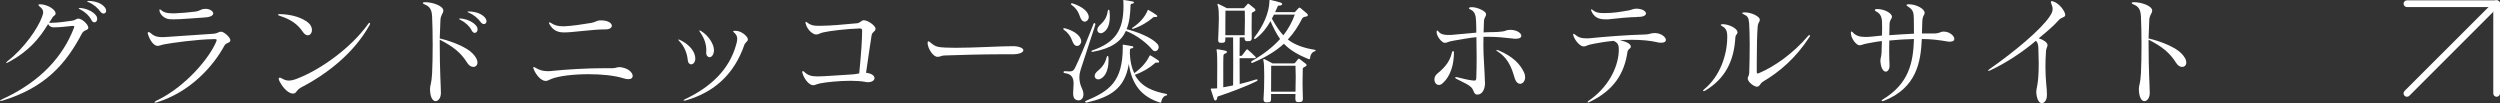 <?xml version="1.0" encoding="UTF-8"?><svg id="_レイヤー_2" xmlns="http://www.w3.org/2000/svg" viewBox="0 0 215.98 8.9"><rect x="0" y="0" width="215.98" height="8.9" fill="#333333" stroke="none"/><g id="_レイアウト"><path d="M4.8,1.2c-.04.18-.16.09-.32.4-.08.11-.17.25-.24.37.06,0,.13,0,.19,0,.53,0,1.23-.1,1.73-.17.39-.05.41-.19.61-.19.33,0,.86.52.86.78h0c0,.25-.38.17-.55.5C5.71,5.5,3.92,7.57.19,8.7c-.02,0-.03,0-.05,0-.04,0-.08.02-.1.02-.03,0-.04,0-.04-.02,0-.02.05-.06.15-.11,3.42-1.55,5.32-3.79,6.23-6.16.02-.06.04-.11.04-.14s-.03-.05-.1-.05c-.02,0-.05,0-.09,0-.46.05-1.1.12-1.48.12-.07,0-.13,0-.18,0-.24-.04-.36-.16-.41-.29-.74,1.23-1.66,2.36-3.45,3.31-.02,0-.03.02-.05.03-.04.02-.08.03-.1.03s-.03,0-.03-.02c0-.03.05-.09.16-.17,1.42-1.11,2.57-2.8,2.92-3.74.08-.2.12-.34.12-.46,0-.18-.1-.32-.33-.51-.05-.05-.08-.09-.08-.12s.04-.05.13-.05h.01c.62,0,1.34.45,1.34.78v.04ZM6.96.69c.54.05,1.08.31,1.33.64.08.1.11.21.11.3,0,.17-.11.3-.24.3-.1,0-.2-.06-.28-.23-.16-.32-.49-.65-.96-.89-.08-.04-.12-.07-.12-.09,0-.02.03-.03.09-.03h.07ZM7.67.08c.63.02,1.08.22,1.33.49.12.13.17.25.17.36,0,.14-.1.24-.22.24-.1,0-.2-.06-.29-.18-.22-.3-.54-.6-1.03-.81-.06-.02-.1-.05-.1-.07s.03-.03.09-.03h.05Z" style="fill:#fff;"/><path d="M18.48,3.38c-1.5.02-3.68.33-4.35.46-.2.04-.35.12-.49.12h-.04c-.36,0-.71-.61-.82-1.02-.01-.03-.02-.06-.02-.08,0-.06.04-.09.08-.09s.1.03.15.07c.26.23.49.37,1.06.37.07,0,.15-.01.23-.01.81-.05,2.52-.17,4.11-.28.45-.03.46-.17.69-.18h.02c.26,0,.8.49.8.73-.01.29-.35.17-.51.47-1,1.84-2.99,4.02-5.84,4.9-.06.02-.11.03-.14.03-.04,0-.06,0-.06-.03,0-.03.05-.09.16-.14,2.57-1.22,4.63-3.76,5.18-5.13.02-.05.03-.08.03-.11,0-.06-.06-.08-.19-.08h-.05ZM17.74.76c.37,0,.68.2.68.4,0,.16-.2.32-.74.35-1.16.07-1.98.16-2.68.16-.11,0-.21-.01-.32-.01-.49-.02-.83-.41-.9-.7,0-.04,0-.07,0-.09v-.02s0-.05.02-.05c.03,0,.07.03.14.09.21.18.48.26.93.26.08,0,.16,0,.25,0,.52-.02,1.27-.08,1.77-.15.41-.06.47-.23.8-.23h.06Z" style="fill:#fff;"/><path d="M24.22,1.22c.95.02,1.89.3,2.42.75.22.19.31.42.31.62,0,.25-.15.46-.36.46-.13,0-.29-.09-.43-.3-.44-.65-1.02-1.07-1.99-1.38-.1-.03-.16-.08-.16-.1,0-.03.06-.05.17-.05h.04ZM26,7.57c-.42.22-.35.44-.61.51-.03,0-.07,0-.1,0-.45,0-1-.7-1.19-1.17-.01-.04-.02-.07-.02-.1,0-.06.03-.1.09-.1.04,0,.1.02.17.06.21.12.39.19.61.19.2,0,.42-.05.73-.17,2.12-.82,4.68-2.71,6.11-4.7.05-.08.1-.12.14-.12.03,0,.04.02.04.06s-.01.09-.05.15c-1.35,2.41-3.65,4.21-5.92,5.38Z" style="fill:#fff;"/><path d="M38.09,8.04c0,.42-.23.7-.46.7s-.48-.31-.48-1.07c0-.3.13-.41.18-1.33.03-.62.05-1.54.05-2.46s-.02-1.84-.05-2.46c-.03-.55-.18-.86-.63-1.03-.11-.04-.17-.09-.17-.13s.06-.07.17-.07h.03c.67,0,1.56.33,1.57.71v.02c0,.25-.23.35-.25.82-.02.43-.05,1.15-.06,1.58,1.18.28,2.34.79,2.82,1.28.32.32.44.59.44.8,0,.24-.16.38-.36.38-.17,0-.36-.1-.51-.33-.57-.92-1.25-1.44-2.39-2.02v.32c0,2.4.1,3.73.1,4.23v.06ZM39.82,1.6c.54.05,1.08.31,1.33.64.08.1.11.21.11.3,0,.17-.11.3-.24.3-.1,0-.2-.06-.28-.23-.16-.32-.49-.65-.96-.89-.08-.04-.12-.07-.12-.09s.03-.03.09-.03h.07ZM40.53.99c.63.02,1.08.22,1.33.49.12.13.17.25.17.36,0,.14-.1.24-.22.24-.1,0-.2-.06-.29-.18-.22-.3-.54-.6-1.03-.81-.06-.02-.1-.05-.1-.07s.03-.03.09-.03h.05Z" style="fill:#fff;"/><path d="M52.93,5.89c.27,0,.35-.09.57-.09.05,0,.12,0,.19.02.62.09.97.47.97.74,0,.16-.12.28-.38.28-.11,0-.24-.02-.4-.07-.77-.25-1.91-.36-3.03-.36-1.3,0-2.57.15-3.22.41-.24.09-.31.17-.48.17h-.06c-.36-.04-.8-.52-.99-1.04-.02-.05-.03-.09-.03-.12,0-.03.01-.04.04-.04.04,0,.1.03.18.08.28.16.57.28,1.03.28.1,0,.22,0,.34-.02,1.24-.13,3.03-.24,4.67-.24h.6ZM52.16,2.54c-.89,0-2.71.26-3.35.26h-.11c-.57,0-.95-.22-1.23-.71-.03-.05-.04-.08-.04-.11s.02-.05.05-.05.08.02.13.06c.27.18.57.28,1,.28h.17c.66-.03,1.5-.16,2.3-.29.35-.06.47-.22.79-.22h.05c.65,0,.94.26.94.47,0,.16-.2.31-.55.31h-.15Z" style="fill:#fff;"/><path d="M59.42,5.21c-.06-.6-.27-1.18-.76-1.69-.04-.04-.06-.07-.06-.09,0,0,.01-.02.03-.02s.06.02.11.04c.65.3,1.21.84,1.31,1.42.01.07.02.13.02.18,0,.33-.19.51-.36.51-.13,0-.27-.11-.29-.35ZM64.61,3.41c0,.18-.23.24-.31.48-.86,2.48-2.56,4.09-5.11,4.8-.03,0-.06,0-.09,0s-.05,0-.05-.02c0-.02.04-.06.13-.1,2.11-1,3.8-2.46,4.42-4.72.06-.2.09-.36.09-.5,0-.22-.09-.38-.26-.53-.06-.05-.09-.08-.09-.11,0-.03.05-.05.15-.05h.05c.51,0,1.04.47,1.07.72v.02ZM61.68,4.41c-.04.37-.22.53-.38.53-.15,0-.29-.14-.29-.39v-.05c0-.05.01-.11.01-.16,0-.51-.17-1.05-.54-1.56-.04-.05-.06-.09-.06-.12,0-.02.01-.03.03-.03s.07.02.13.06c.63.38,1.1,1.13,1.1,1.63v.09Z" style="fill:#fff;"/><path d="M75.64,2.49c-.03.28-.28.23-.34.56-.1.57-.26,1.77-.48,3.24.5.05.73.26.73.46,0,.18-.2.35-.56.35-.08,0-.17,0-.26-.03-.33-.06-.78-.09-1.25-.09-1,0-2.12.12-2.61.22-.34.07-.45.16-.6.16-.02,0-.04,0-.06,0-.34-.04-.74-.54-.89-1.06-.01-.03-.01-.05-.01-.07v-.02c0-.05.02-.07.05-.07s.07.02.11.06c.32.32.65.4,1.15.4h.04c.6,0,1.87-.11,2.94-.17.37-.02.45-.07.63-.09.18-1.82.25-2.97.25-3.69h0c0-.14-.04-.19-.19-.19h-.05c-1.04.03-2.54.2-3.13.34-.33.08-.36.17-.59.18h-.02c-.25,0-.75-.36-.9-.95-.01-.03-.01-.06-.01-.08,0-.04.01-.07.04-.07.02,0,.06.03.11.07.26.21.51.28.93.28h.18c.89,0,2.06-.12,3.19-.22.28-.03.38-.26.58-.26h.01c.34,0,1.01.46,1.01.74h0Z" style="fill:#fff;"/><path d="M87.39,4.69c-.33,0-.69,0-1.06,0-1.59,0-3.41.06-4.67.1-.38,0-.39.12-.65.12h-.02c-.38,0-.82-.71-.85-1.15v-.06c0-.09.02-.13.06-.13s.1.03.18.1c.43.38.67.41,1.29.44.25,0,.55.02.86.02,1.65,0,3.93-.14,4.84-.14.11,0,.2,0,.27,0,.52.04.77.2.77.35,0,.18-.32.35-.94.35h-.08Z" style="fill:#fff;"/><path d="M93.41,3.58c0,.19-.16.39-.36.39-.08,0-.18-.04-.26-.14-.21-.25-.18-.75-.88-1.26-.04-.03-.06-.06-.06-.08,0-.03.03-.05.08-.05.02,0,.04,0,.07,0,.93.26,1.37.7,1.41,1.1v.03ZM91.99,6.15c.16,0,.29.02.4.02.24,0,.35-.05.47-.28.29-.54,1.06-2.42,1.61-3.82.02-.06.06-.08.09-.08s.07.04.07.1c0,.01,0,.03,0,.04-.49,1.51-.96,2.95-1.27,3.89-.06.18-.11.41-.11.67,0,.29.06.6.2.9.1.21.15.4.15.56,0,.33-.19.52-.42.52-.06,0-.13-.01-.2-.04-.22-.09-.27-.31-.27-.58,0-.25.04-.55.04-.82,0-.44-.12-.84-.75-.91-.08,0-.12-.05-.12-.09,0-.04.04-.08.11-.08h.01ZM94.06,1.48c0,.19-.16.39-.35.39-.08,0-.18-.04-.26-.14-.21-.25-.18-.82-.88-1.31-.04-.03-.06-.06-.06-.08,0-.03.03-.05.08-.05.02,0,.05,0,.07,0,.93.31,1.36.75,1.4,1.15v.03ZM93.81,8.84s-.07-.03-.07-.06c0-.02.02-.04.04-.05,2.05-.86,3.22-1.65,3.22-4.68v-.08s-.01-.05-.01-.07c0-.02.01-.04.04-.04h.01c.25.04.48.07.77.13.07,0,.1.05.1.09s-.04.08-.11.09c-.11.02-.18.03-.18.13,0,.09-.01.19-.01.28v.05c.03.7.16,1.25.38,1.69.6-.42,1.06-.94,1.31-1.48.02-.04.04-.06.06-.06.01,0,.03,0,.07.03.18.11.45.27.64.41.05.04.07.08.07.11,0,.05-.04.08-.11.08-.01,0-.03,0-.05,0-.03,0-.05,0-.07,0-.02,0-.04,0-.05,0-.04,0-.05.02-.11.07-.41.37-1.05.76-1.71.98.56,1.06,1.59,1.44,2.75,1.66.02,0,.04.04.04.07,0,.02-.01.05-.04.05-.18.03-.39.16-.47.57-.01.05-.03.06-.06.06-.01,0-.03,0-.05-.01-1.62-.51-2.43-1.59-2.69-3.33-.35,2.13-1.59,2.86-3.68,3.34h-.03ZM94.36,4.48c-.05,0-.07-.03-.07-.06,0-.02.01-.04.04-.05,2.03-.69,2.73-1.76,2.73-3.85,0-.14,0-.27-.01-.41,0-.02-.01-.05-.01-.07,0-.02.01-.04.04-.04h.01c.25.04.48.07.77.13.07.01.1.05.1.09s-.04.08-.11.09c-.11.02-.18.03-.18.13-.02.82-.11,1.51-.34,2.08.97.24,2.2.74,2.66,1.28.08.09.11.19.11.28,0,.19-.15.34-.31.34-.08,0-.17-.04-.25-.14-.41-.51-1.33-1.25-2.27-1.61-.42.92-1.26,1.52-2.88,1.81h-.03ZM94.88,6.86c-.16,0-.31-.11-.31-.29,0-.03.01-.07.02-.11.1-.4.76-.47,1.02-1.53.02-.07.05-.1.08-.1s.06.03.07.1c.01.09.01.18.01.26,0,1.03-.39,1.52-.77,1.65-.04,0-.08.02-.12.02ZM95.1,2.87c-.15,0-.3-.1-.3-.29,0-.03,0-.06.01-.09.08-.4.74-.49.89-1.54.01-.07.04-.11.08-.11.03,0,.06.03.07.1.02.18.03.34.03.49,0,.87-.32,1.27-.64,1.41-.04.02-.09.03-.14.03ZM99.82,1.47c-.05,0-.09,0-.11,0-.05,0-.07.02-.13.07-.38.33-1.01.73-1.69.95-.02,0-.04,0-.05,0-.03,0-.04-.02-.04-.03,0-.03.01-.05.03-.06.66-.44,1.08-.94,1.31-1.48.02-.05.03-.07.05-.07s.04.02.08.04c.19.11.44.26.63.4.06.04.08.08.08.11,0,.04-.05.07-.12.07h-.04Z" style="fill:#fff;"/><path d="M107.09,5.04c0,.77,0,1.57.01,2.22.49-.12.96-.25,1.35-.38.04-.01.07-.02.1-.02.06,0,.1.02.1.06,0,.03-.03.06-.1.1-.94.47-2.49,1.04-3.31,1.3-.07.02-.08.09-.1.2-.02.1-.08.16-.14.16-.05,0-.1-.04-.13-.14-.06-.17-.21-.66-.26-.8-.01-.02-.01-.04-.01-.05,0-.03.02-.04.06-.04h.09c.11-.01.26,0,.4-.02,0-.49.01-1.3.01-1.96,0-.5-.01-.91-.02-1.03-.02-.2-.04-.3-.04-.34,0-.03.01-.04.03-.04s.05,0,.08,0c.25.03.39.07.61.11.12.02.18.07.18.12s-.06.11-.19.15c-.13.05-.11.16-.12.25-.01.16-.01.79-.01,1.45v1.2c.25-.04.59-.11.85-.16.01-.5.01-1.12.01-1.75,0-.86,0-1.74-.01-2.4h-.67v.17c0,.25-.07.3-.33.3h-.04c-.18,0-.25-.06-.25-.23v-.07c.01-.5.06-1.19.06-1.78,0-.5-.02-.92-.08-1.08-.03-.08-.04-.13-.04-.16,0-.04.01-.05.04-.05.02,0,.05,0,.08.03.17.07.69.35.69.35h1.38c.09,0,.11-.03.14-.06.09-.1.2-.22.25-.28.02-.03.04-.05.07-.05.02,0,.05,0,.09.04.13.1.36.28.47.38.04.04.07.09.07.13,0,.04-.03.09-.12.13-.12.07-.2.07-.2.18-.01.35-.01.74-.01,1.15,0,.29.01.6.01.92v.04c0,.21-.09.27-.34.27h-.02c-.19,0-.26-.06-.26-.26v-.07h-.42c0,.47-.01,1.02-.01,1.6h.07c.07,0,.11,0,.16-.06.05-.06.28-.37.35-.46.03-.03.05-.05.07-.05s.04.02.07.04c.16.13.53.47.63.58.04.04.05.07.05.09,0,.04-.04.06-.12.06h-1.28ZM107.53,3.04c.01-.49.02-.93.02-1.34,0-.28-.01-.54-.01-.78h-1.67c-.01.4-.01.81-.01,1.36v.76h1.67ZM111.76,1.06c.06,0,.1,0,.15-.06.06-.06.24-.26.27-.29.03-.03.06-.05.09-.05s.06.02.1.05c.1.08.36.3.51.43.08.06.11.12.11.17,0,.07-.08.11-.2.13-.18.02-.26.09-.32.21-.3.59-.67,1.18-1.21,1.76.54.44,1.36.74,2.31.89.06,0,.09.04.09.07,0,.03-.03.06-.09.07-.17.04-.36.23-.39.59-.01.04-.02.08-.08.08-.02,0-.05,0-.09-.02-.86-.35-1.58-.77-2.09-1.31-.65.6-1.56,1.17-2.69,1.64-.03.01-.05.02-.07.02-.05,0-.07-.03-.07-.07,0-.03.02-.08.06-.1,1.03-.59,1.83-1.22,2.44-1.9-.31-.44-.57-.95-.83-1.54-.31.55-.68,1.05-1.28,1.51-.03.02-.06.03-.08.03-.03,0-.06-.03-.06-.07,0-.02.01-.06.04-.09.78-.99,1.26-2.13,1.29-3.09V.05s0-.05.03-.05c.01,0,.04,0,.08,0,.19.04.71.17.85.22.09.03.14.09.14.14,0,.06-.07.11-.22.12-.15,0-.14,0-.19.12-.06.13-.12.28-.2.45h1.6ZM112.56,8.53c0,.23-.1.29-.34.29h-.04c-.2,0-.27-.07-.27-.28v-.04c0-.12.01-.25.01-.38h-2.11v.41c0,.26-.07.31-.34.31h-.04c-.18,0-.27-.06-.27-.25v-.06c.04-.47.06-1.27.06-1.96,0-.61-.02-1.13-.06-1.28-.02-.05-.02-.1-.02-.13,0-.04.01-.06.04-.06.04,0,.08.02.15.05.15.08.61.33.61.33h1.81c.09,0,.11-.02.15-.07.04-.06.19-.22.23-.29.03-.03.05-.05.08-.05.02,0,.04,0,.08.04.13.1.4.3.51.39.05.04.08.08.08.12,0,.05-.04.1-.14.14-.11.08-.19.08-.19.19-.01.26-.02.7-.02,1.2,0,.43.02.91.03,1.35v.03ZM111.92,7.92c.01-.42.02-.87.02-1.27s-.01-.74-.02-.97h-2.1c0,.45-.01,1.29-.01,2.24h2.11ZM110.06,1.26c-.05.11-.11.23-.18.35.33.58.63,1.06.99,1.44.44-.56.76-1.15.99-1.79h-1.8Z" style="fill:#fff;"/><path d="M125.61,4.57c-.01.88-.22,1.96-1,2.64-.1.09-.21.13-.3.13-.22,0-.39-.21-.39-.47,0-.16.06-.34.23-.49.42-.36,1.08-.88,1.29-1.86.02-.07.06-.11.1-.11s.07.05.07.15h0ZM127.6,8.17c-.28,0-.27-.41-.5-.63-.25-.24-.51-.34-1.26-.72-.09-.04-.13-.08-.13-.11,0-.03.03-.05.09-.05.03,0,.07,0,.12.02.52.12.89.23,1.37.28.04,0,.07,0,.09,0,.13,0,.15-.07.16-.24.02-.56.03-1.16.03-1.8,0-.55-.01-1.13-.02-1.71-.57.05-1.32.2-1.9.29-.6.09-.61.2-.81.2h-.03c-.24,0-.7-.56-.7-.93,0-.08.02-.13.06-.13.03,0,.07.03.11.09.18.22.44.29.82.29.08,0,.16,0,.24,0,.61-.04,1.51-.15,2.2-.2,0-.32,0-.64-.02-.99-.02-.49-.1-.84-.49-1.01-.09-.04-.13-.08-.13-.11,0-.04.05-.07.16-.09.04,0,.08,0,.12,0,.42,0,1.17.33,1.2.57v.05c0,.23-.17.23-.18.64-.01.29-.03.67-.03.92.55-.04,1.1,0,1.63-.08.28-.03.33-.14.64-.14h.12c.53.03.87.3.87.51,0,.15-.15.26-.49.26-.07,0-.15,0-.24-.02-.76-.09-1.44-.15-2.09-.15-.15,0-.3,0-.45,0,0,.25-.01.5-.01.75,0,.94.1,1.93.14,3.26v.06c-.01.36-.18.91-.64.92h-.05ZM130.88,6.82c-.16-.44-.37-1.66-1.48-2.36-.09-.06-.13-.1-.13-.13,0,0,.01-.02.04-.02s.09.02.17.05c1.22.52,1.84,1.17,2.17,1.87.08.16.11.31.11.44,0,.35-.22.57-.44.57-.16,0-.33-.12-.44-.42Z" style="fill:#fff;"/><path d="M142.95,2.85c.6.02.97.37.97.6,0,.14-.12.24-.4.24-.11,0-.24,0-.39-.05-.57-.13-1.31-.2-2.07-.2-.37,0-.75,0-1.11.04.49.09.94.3.94.54h0c0,.21-.25.18-.29.47-.26,1.76-1.09,3.29-3.3,4.33-.04.02-.07.03-.1.03s-.05,0-.05-.03c0-.03.03-.07.09-.11,1.62-1.1,2.53-2.77,2.61-4.26,0-.07,0-.14,0-.2,0-.4-.1-.56-.45-.72-.76.07-1.39.19-1.76.26-.53.09-.61.22-.8.22h-.07c-.27-.03-.69-.48-.84-.92-.02-.04-.02-.08-.02-.1,0-.05.02-.07.04-.07.03,0,.08.03.14.08.24.22.51.31.9.31.08,0,.18,0,.28,0,1.3-.13,3.22-.29,4.82-.33.42,0,.51-.12.76-.12h.09ZM141.45,1.47c-.6,0-1.86.12-2.52.2-.08,0-.16,0-.24,0h-.03c-.58,0-.96-.21-1.17-.7-.02-.06-.04-.09-.04-.12s.02-.04.04-.04c.03,0,.08.03.14.08.21.18.49.24.86.24h.15c.69,0,1.22-.08,2.12-.24.2-.04.3-.13.59-.14h.07c.51.02.78.24.78.41,0,.16-.21.3-.66.3h-.09Z" style="fill:#fff;"/><path d="M150.11,2.78c0,.2-.17.17-.19.48-.12,2-.86,3.51-2.57,4.55-.08.05-.14.06-.17.06s-.05,0-.05-.03c0-.03.04-.08.12-.15,1.33-1.09,1.97-2.93,1.97-4.49v-.06c0-.49-.13-.71-.43-.87-.09-.05-.13-.09-.13-.12,0-.04.07-.06.18-.06h0c.49,0,1.23.34,1.26.67v.02ZM151.79,7.49c-.24,0-.76-.37-.8-.68v-.03c0-.16.12-.21.13-.51.02-.57.04-1.51.04-2.42,0-.7-.02-1.38-.05-1.85-.04-.51-.15-.61-.44-.75-.11-.05-.16-.09-.16-.12,0-.03.07-.06.2-.06h.05c.6.01,1.27.37,1.27.62v.02c0,.22-.15.2-.18.58-.05.63-.08,1.62-.08,3.17v.71c0,.13.01.18.07.18.03,0,.08-.02.16-.05,1.27-.54,2.9-1.66,4.19-3.18.05-.06.1-.09.14-.09.03,0,.04.02.04.05s-.01.07-.05.12c-1.19,1.84-2.6,3.01-3.96,3.82-.36.21-.26.39-.53.47h-.04Z" style="fill:#fff;"/><path d="M167.93,2.73c.52,0,.91.39.91.63,0,.14-.11.24-.38.24-.07,0-.15,0-.24-.02-.68-.12-1.41-.21-2.19-.21-.09,2-.46,4.23-3.28,5.34-.06.02-.1.03-.13.03-.04,0-.06,0-.06-.04s.04-.08.13-.13c2.21-1.35,2.6-3.13,2.66-5.2-.74.02-1.45.06-2.13.13,0,.29-.01.59-.01.89,0,.51.02.98.03,1.27v.03c0,.3-.16.5-.32.5-.19,0-.4-.24-.46-.81,0-.04-.01-.08-.01-.11,0-.26.08-.36.1-.69.01-.26.02-.64.03-1.03-.41.03-.78.12-1.15.18-.51.08-.54.17-.78.18h-.02c-.24,0-.71-.55-.73-1.05v-.05c0-.06.02-.09.04-.09.03,0,.08.03.13.08.23.27.58.39,1.04.39h.15c.33,0,.8-.07,1.33-.12.01-.21.01-.44.01-.65,0-.2,0-.39-.01-.54-.02-.52-.22-.75-.51-.89-.07-.04-.11-.08-.11-.12,0-.05.06-.09.19-.09.67,0,1.29.38,1.29.66h0c0,.21-.2.24-.21.66,0,.18-.02.55-.02.94.69-.05,1.45-.1,2.13-.13,0-.35,0-.8-.01-1.27-.01-.52-.04-.79-.5-1.07-.09-.05-.13-.1-.13-.14s.06-.06.17-.06h.04c.6,0,1.34.37,1.35.73v.02c0,.2-.18.19-.2.77-.01.32-.02.68-.03,1h1.06c.47,0,.53-.16.8-.16h.03Z" style="fill:#fff;"/><path d="M175.92,7.94c0-.38.21-.64.21-2.43,0-.36-.01-.78-.03-1.27-.01-.38-.04-.52-.21-.72-1.06.9-2.49,1.88-3.95,2.56-.02,0-.03,0-.05.02-.04.01-.08.02-.1.02s-.04,0-.04-.02c0-.03.05-.07.14-.14,2.09-1.45,4.42-3.39,5.18-4.53.18-.26.26-.45.26-.65,0-.15-.04-.29-.12-.48-.02-.05-.03-.1-.03-.13,0-.05.02-.07.08-.07.03,0,.07,0,.11.02.59.18,1.05.91,1.05,1.16v.04c-.07.24-.3.11-.6.46-.4.45-.87.85-1.69,1.53.39.12.73.34.76.56v.03c0,.15-.11.25-.13.49-.04.53-.05.99-.05,1.39,0,1.18.13,1.83.13,2.37,0,.06-.01.12-.01.18-.02.34-.22.58-.43.58s-.42-.24-.48-.89v-.08Z" style="fill:#fff;"/><path d="M185.72,8.04c0,.42-.23.7-.46.7s-.48-.31-.48-1.07c0-.3.13-.41.18-1.33.03-.62.05-1.54.05-2.46s-.02-1.84-.05-2.46c-.03-.55-.18-.86-.63-1.03-.11-.04-.17-.09-.17-.13s.06-.07.17-.07h.03c.67,0,1.56.33,1.57.71v.02c0,.25-.23.35-.25.82-.02.43-.05,1.15-.06,1.58,1.18.28,2.34.79,2.82,1.28.32.32.44.59.44.8,0,.24-.16.38-.36.38-.17,0-.36-.1-.51-.33-.57-.92-1.25-1.44-2.39-2.02v.32c0,2.4.1,3.73.1,4.23v.06Z" style="fill:#fff;"/><path d="M215.69,8.36c-.16,0-.29-.13-.29-.29V.61h-7.46c-.16,0-.29-.13-.29-.29s.13-.29.29-.29h7.75c.16,0,.29.13.29.29v7.75c0,.16-.13.29-.29.29Z" style="fill:#fff;"/><path d="M207.94,8.36c-.07,0-.15-.03-.21-.09-.11-.11-.11-.3,0-.41L215.49.11c.11-.11.3-.11.41,0,.11.11.11.3,0,.41l-7.75,7.75c-.06.06-.13.09-.21.09Z" style="fill:#fff;"/></g></svg>